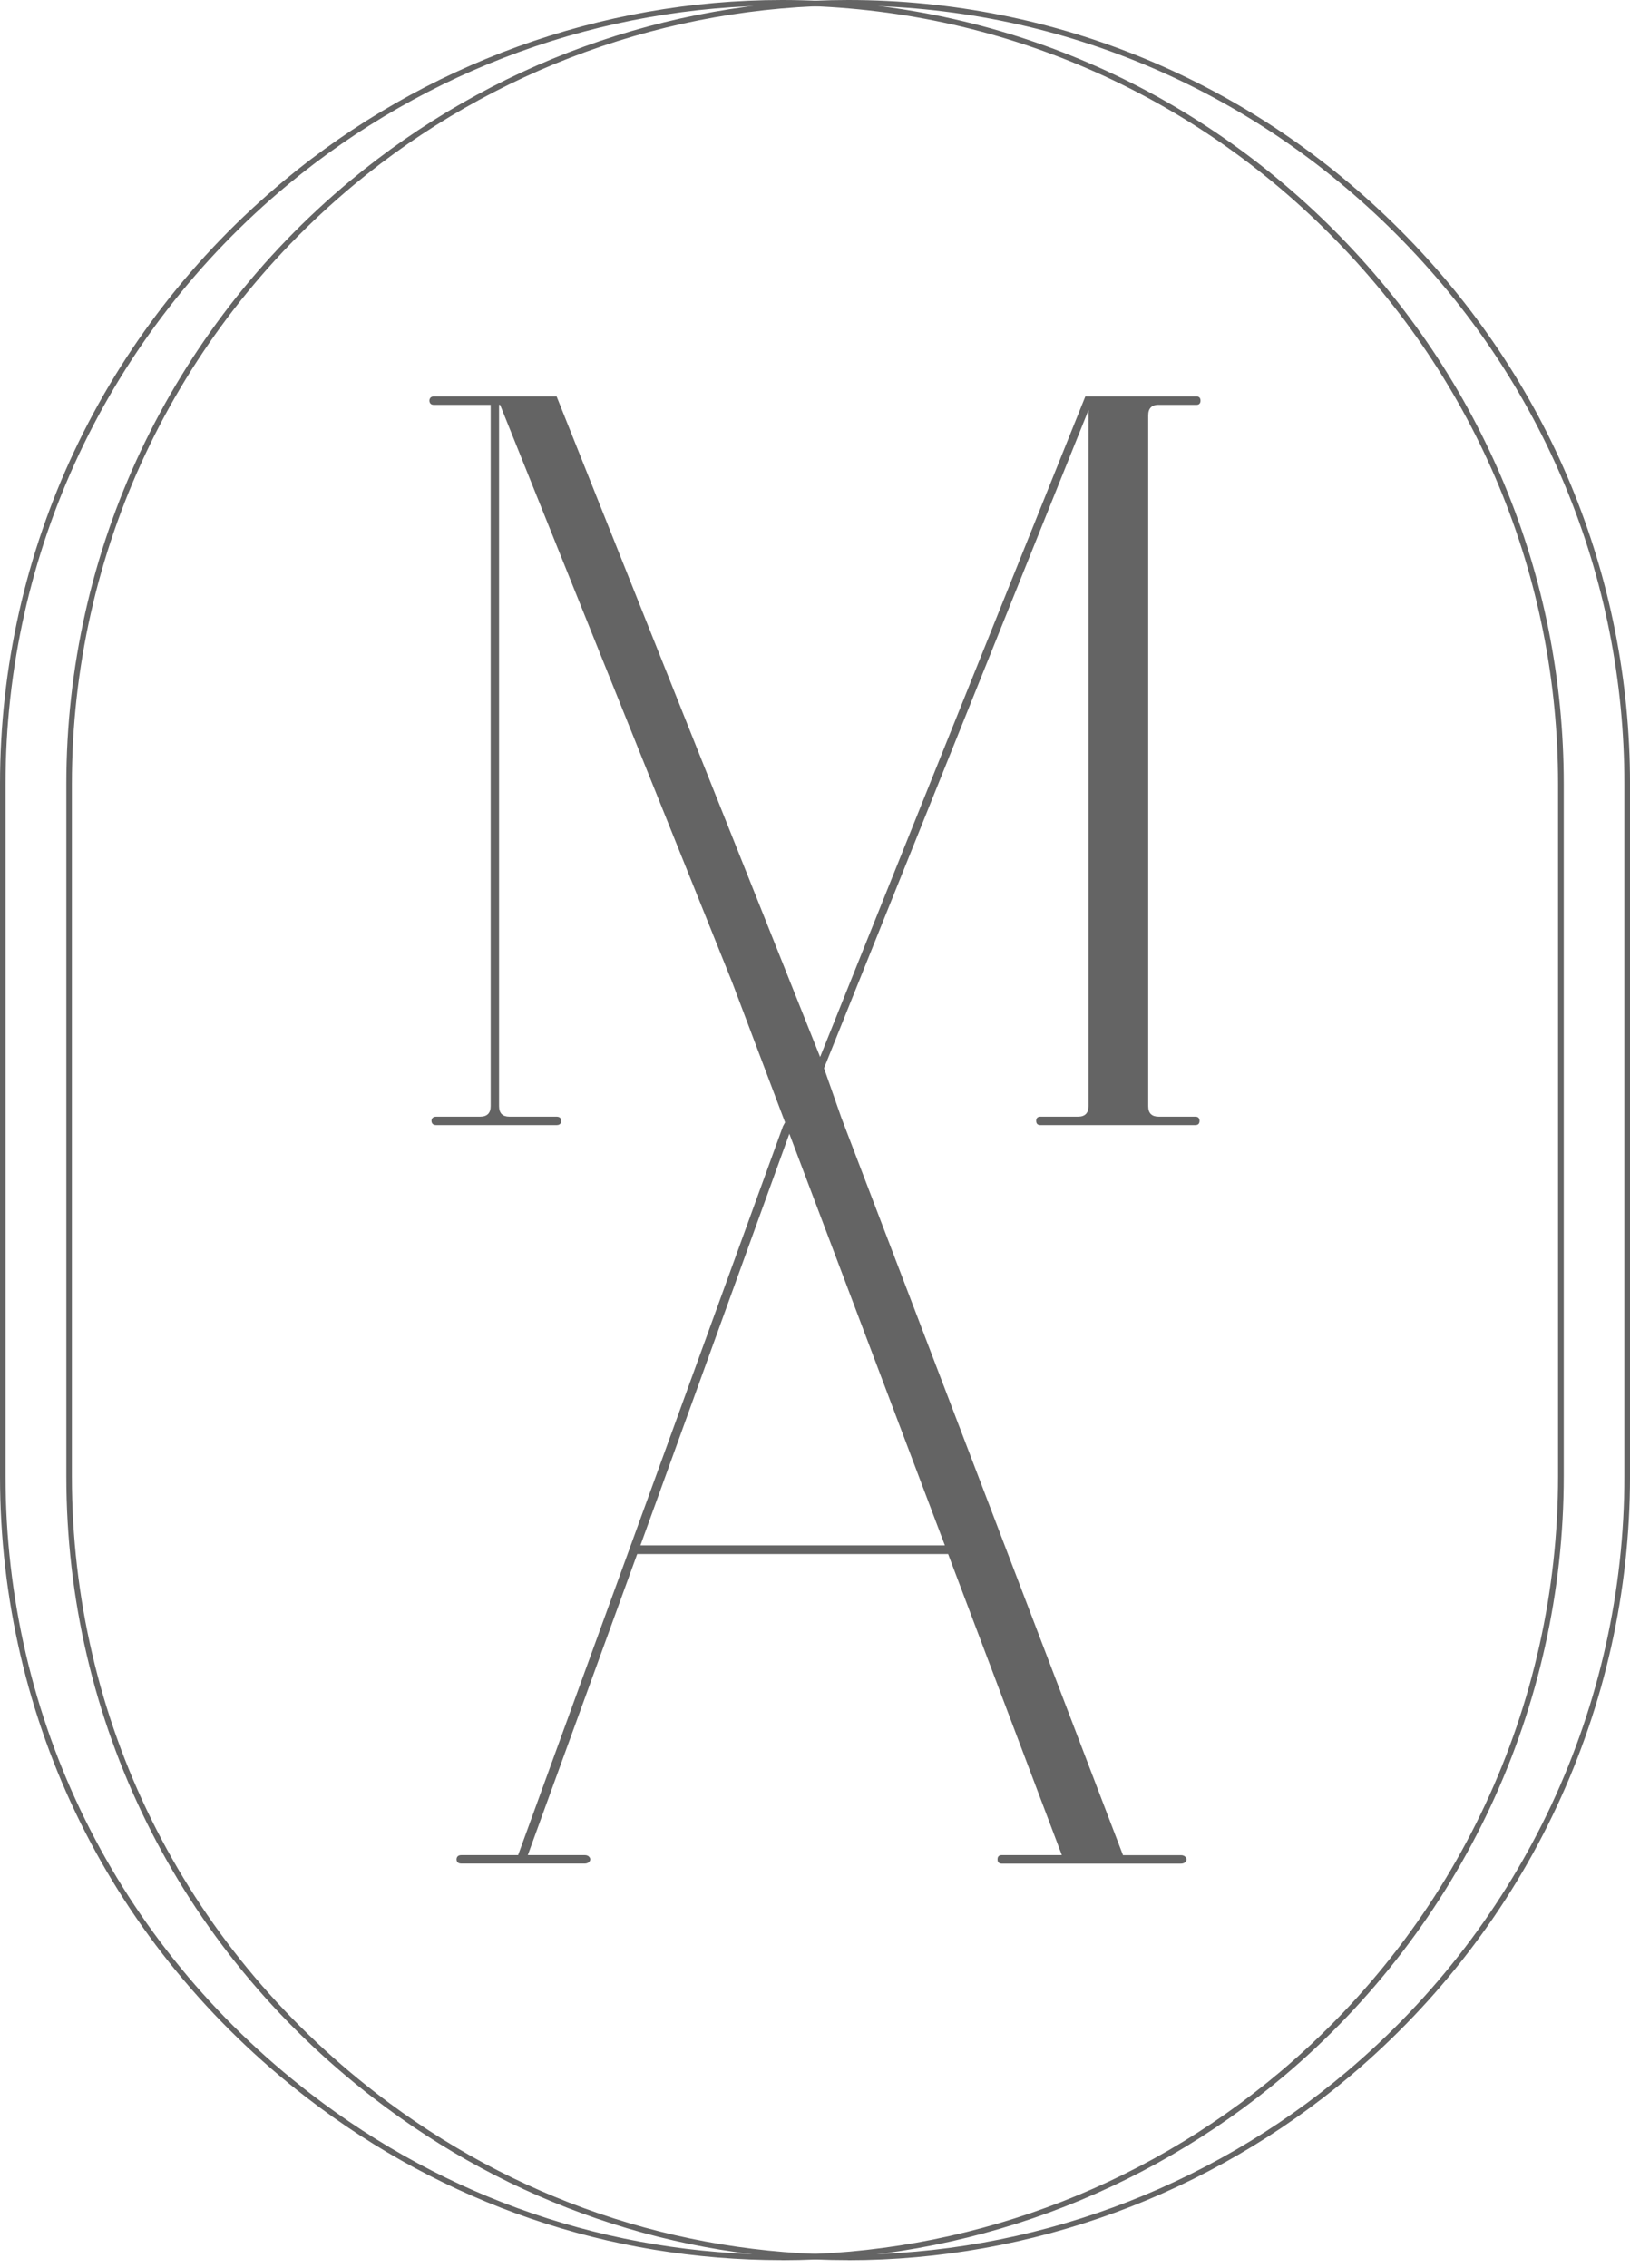 <svg width="87" height="121" viewBox="0 0 87 121" fill="none" xmlns="http://www.w3.org/2000/svg">
<path d="M41.732 120.579C32.497 120.579 23.727 117.585 16.379 111.918C5.967 103.895 0 91.811 0 78.759V41.824C0 29.378 5.526 17.643 15.161 9.636C22.634 3.423 32.069 0 41.732 0C52.833 0 63.301 4.363 71.206 12.285C79.111 20.207 83.464 30.699 83.464 41.824V78.759C83.464 91.092 78.018 102.759 68.527 110.762C61.014 117.095 51.499 120.583 41.736 120.583L41.732 120.579ZM41.732 0.297C32.141 0.297 22.77 3.696 15.35 9.865C5.783 17.82 0.296 29.466 0.296 41.824V78.759C0.296 91.719 6.223 103.719 16.555 111.685C23.855 117.312 32.557 120.286 41.728 120.286C51.423 120.286 60.87 116.822 68.326 110.537C77.753 102.591 83.16 91.008 83.16 78.763V41.824C83.16 30.779 78.839 20.364 70.99 12.498C63.145 4.631 52.753 0.297 41.732 0.297Z" fill="#646464"/>
<path d="M45.269 120.579C36.034 120.579 27.264 117.585 19.916 111.918C9.508 103.895 3.541 91.811 3.541 78.759V41.824C3.541 29.378 9.067 17.647 18.702 9.636C26.175 3.423 35.61 0 45.269 0C56.37 0 66.838 4.363 74.743 12.285C82.648 20.207 87.001 30.699 87.001 41.824V78.759C87.001 91.092 81.554 102.759 72.059 110.762C64.547 117.095 55.032 120.583 45.269 120.583V120.579ZM45.269 0.297C35.678 0.297 26.307 3.696 18.886 9.865C9.323 17.82 3.837 29.466 3.837 41.824V78.759C3.837 91.719 9.764 103.719 20.096 111.685C27.396 117.312 36.098 120.286 45.269 120.286C54.964 120.286 64.411 116.822 71.867 110.537C81.294 102.591 86.7 91.008 86.7 78.763V41.824C86.7 30.779 82.379 20.364 74.53 12.498C66.685 4.631 56.293 0.297 45.269 0.297Z" fill="#646464"/>
<path d="M61.842 21.6H63.852C64 21.6 64.076 21.524 64.076 21.375C64.076 21.227 64 21.151 63.852 21.151H57.929L43.773 56.392L29.709 21.151H23.169C23.057 21.151 22.981 21.187 22.945 21.263C22.909 21.339 22.909 21.412 22.945 21.488C22.981 21.564 23.057 21.6 23.169 21.6H26.189V59.013C26.189 59.386 26 59.575 25.628 59.575H23.281C23.169 59.575 23.093 59.611 23.057 59.687C23.021 59.764 23.021 59.836 23.057 59.912C23.093 59.988 23.169 60.025 23.281 60.025H29.709C29.821 60.025 29.893 59.988 29.933 59.912C29.969 59.84 29.969 59.764 29.933 59.687C29.897 59.615 29.821 59.575 29.709 59.575H27.194C26.821 59.575 26.637 59.39 26.637 59.013V21.6H26.693L39.083 52.415L41.903 59.88L41.794 60.077L33.665 82.448L27.654 98.971H24.623C24.511 98.971 24.43 99.011 24.394 99.083C24.358 99.159 24.358 99.236 24.394 99.312C24.434 99.388 24.511 99.424 24.623 99.424H31.206C31.318 99.424 31.407 99.388 31.462 99.312C31.519 99.236 31.519 99.159 31.462 99.083C31.407 99.007 31.318 98.971 31.206 98.971H28.171L34.01 82.909H50.605L56.675 98.971H53.472C53.32 98.971 53.244 99.047 53.244 99.2C53.244 99.352 53.32 99.428 53.472 99.428H63.031C63.147 99.428 63.231 99.392 63.287 99.316C63.343 99.24 63.343 99.163 63.287 99.087C63.231 99.011 63.143 98.975 63.031 98.975H59.939L44.902 59.619L43.981 56.99L58.097 21.881V59.013C58.097 59.386 57.909 59.575 57.541 59.575H55.53C55.382 59.575 55.306 59.651 55.306 59.8C55.306 59.948 55.382 60.025 55.53 60.025H63.8C63.948 60.025 64.024 59.948 64.024 59.8C64.024 59.651 63.948 59.575 63.8 59.575H61.846C61.473 59.575 61.285 59.39 61.285 59.013V22.158C61.285 21.785 61.473 21.596 61.846 21.596L61.842 21.6ZM34.182 82.448L42.131 60.486L50.432 82.448H34.182Z" fill="#646464"/>
</svg>
